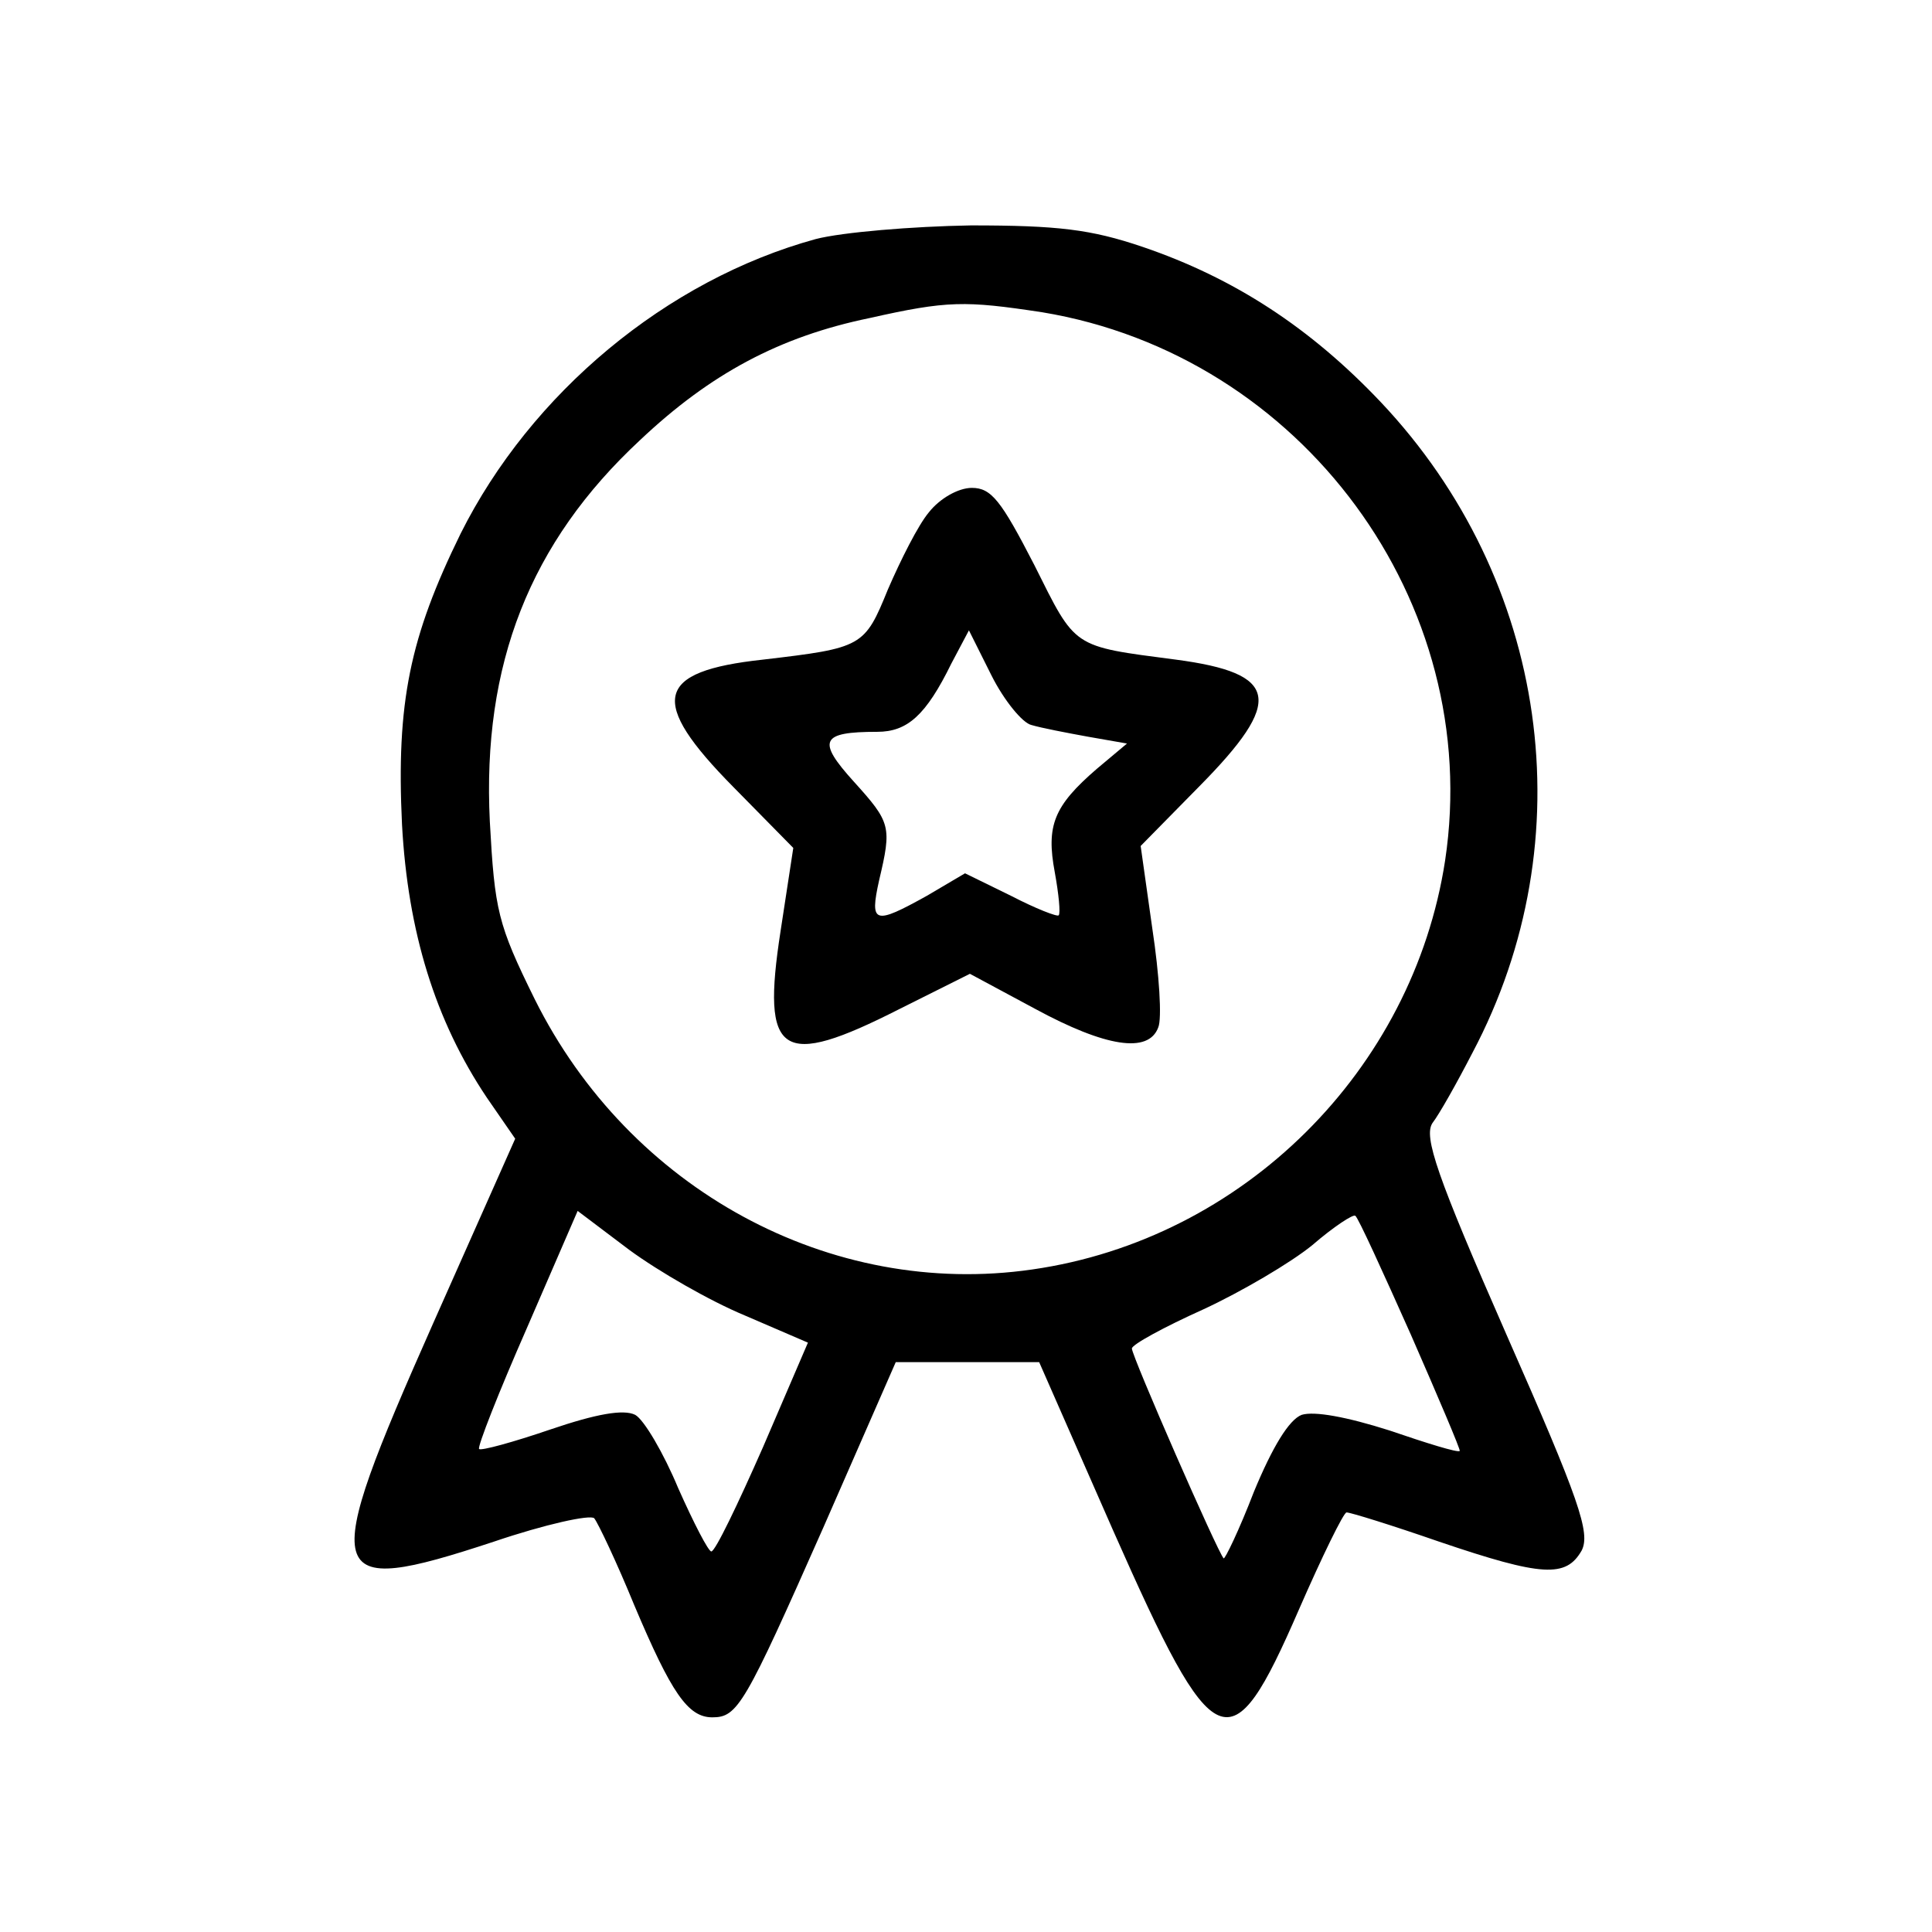 <?xml version="1.0" standalone="no"?>
<!DOCTYPE svg PUBLIC "-//W3C//DTD SVG 20010904//EN"
 "http://www.w3.org/TR/2001/REC-SVG-20010904/DTD/svg10.dtd">
<svg version="1.0" xmlns="http://www.w3.org/2000/svg"
 width="198pt" height="198pt" viewBox="0 0 198 198"
 preserveAspectRatio="xMidYMid meet">

<g transform="translate(0,198) scale(0.1,-0.1)"
fill="#000000" stroke="none">
<path d="M836 1735 c-153 -42 -292 -158 -364 -302 -52 -106 -66 -173 -60 -298
6 -110 34 -201 87 -280 l29 -42 -84 -189 c-118 -266 -114 -282 62 -224 53 18
99 28 103 24 4 -5 23 -45 41 -89 38 -90 55 -115 80 -115 26 0 33 12 114 195
l74 169 74 0 73 0 76 -173 c104 -235 120 -242 190 -81 24 55 46 100 49 100 4
0 46 -13 95 -30 106 -36 130 -37 146 -9 9 18 -2 51 -77 221 -72 164 -85 203
-76 217 7 9 25 41 41 72 116 219 78 485 -94 667 -72 76 -150 127 -244 159 -53
18 -87 22 -176 22 -60 -1 -132 -7 -159 -14z m232 -75 c266 -44 453 -297 413
-562 -33 -215 -207 -388 -423 -419 -207 -30 -413 82 -510 277 -38 77 -41 91
-46 182 -8 161 41 286 154 391 72 68 143 106 235 125 80 18 98 18 177 6z
m-305 -1028 l65 -28 -46 -107 c-26 -59 -49 -107 -53 -107 -3 0 -18 29 -34 65
-15 36 -35 70 -44 75 -12 6 -40 1 -87 -15 -38 -13 -71 -22 -73 -20 -2 2 20 58
49 124 l52 120 53 -40 c30 -22 82 -52 118 -67z m683 -20 c28 -64 51 -118 50
-119 -2 -2 -34 8 -72 21 -44 14 -77 20 -90 16 -13 -5 -30 -33 -49 -79 -15 -39
-30 -70 -31 -68 -6 6 -94 207 -94 215 0 4 33 22 73 40 39 18 90 48 112 66 22
19 42 32 44 30 3 -2 28 -57 57 -122z"/>
<path d="M952 1455 c-11 -13 -29 -49 -42 -79 -24 -59 -26 -60 -128 -72 -111
-12 -118 -42 -30 -131 l61 -62 -13 -85 c-20 -129 0 -142 122 -80 l72 36 67
-36 c72 -39 116 -46 126 -19 4 9 1 55 -6 101 l-12 85 60 61 c87 88 82 116 -24
130 -107 14 -102 11 -145 97 -34 66 -44 79 -64 79 -14 0 -33 -11 -44 -25z
m105 -218 c10 -3 36 -8 58 -12 l40 -7 -31 -26 c-44 -38 -52 -58 -43 -106 4
-22 6 -42 4 -44 -1 -2 -24 7 -49 20 l-47 23 -39 -23 c-54 -30 -59 -29 -49 16
13 55 12 59 -26 101 -38 42 -34 51 24 51 31 0 50 17 76 70 l18 34 23 -46 c13
-26 32 -49 41 -51z"/>
</g>
</svg>
